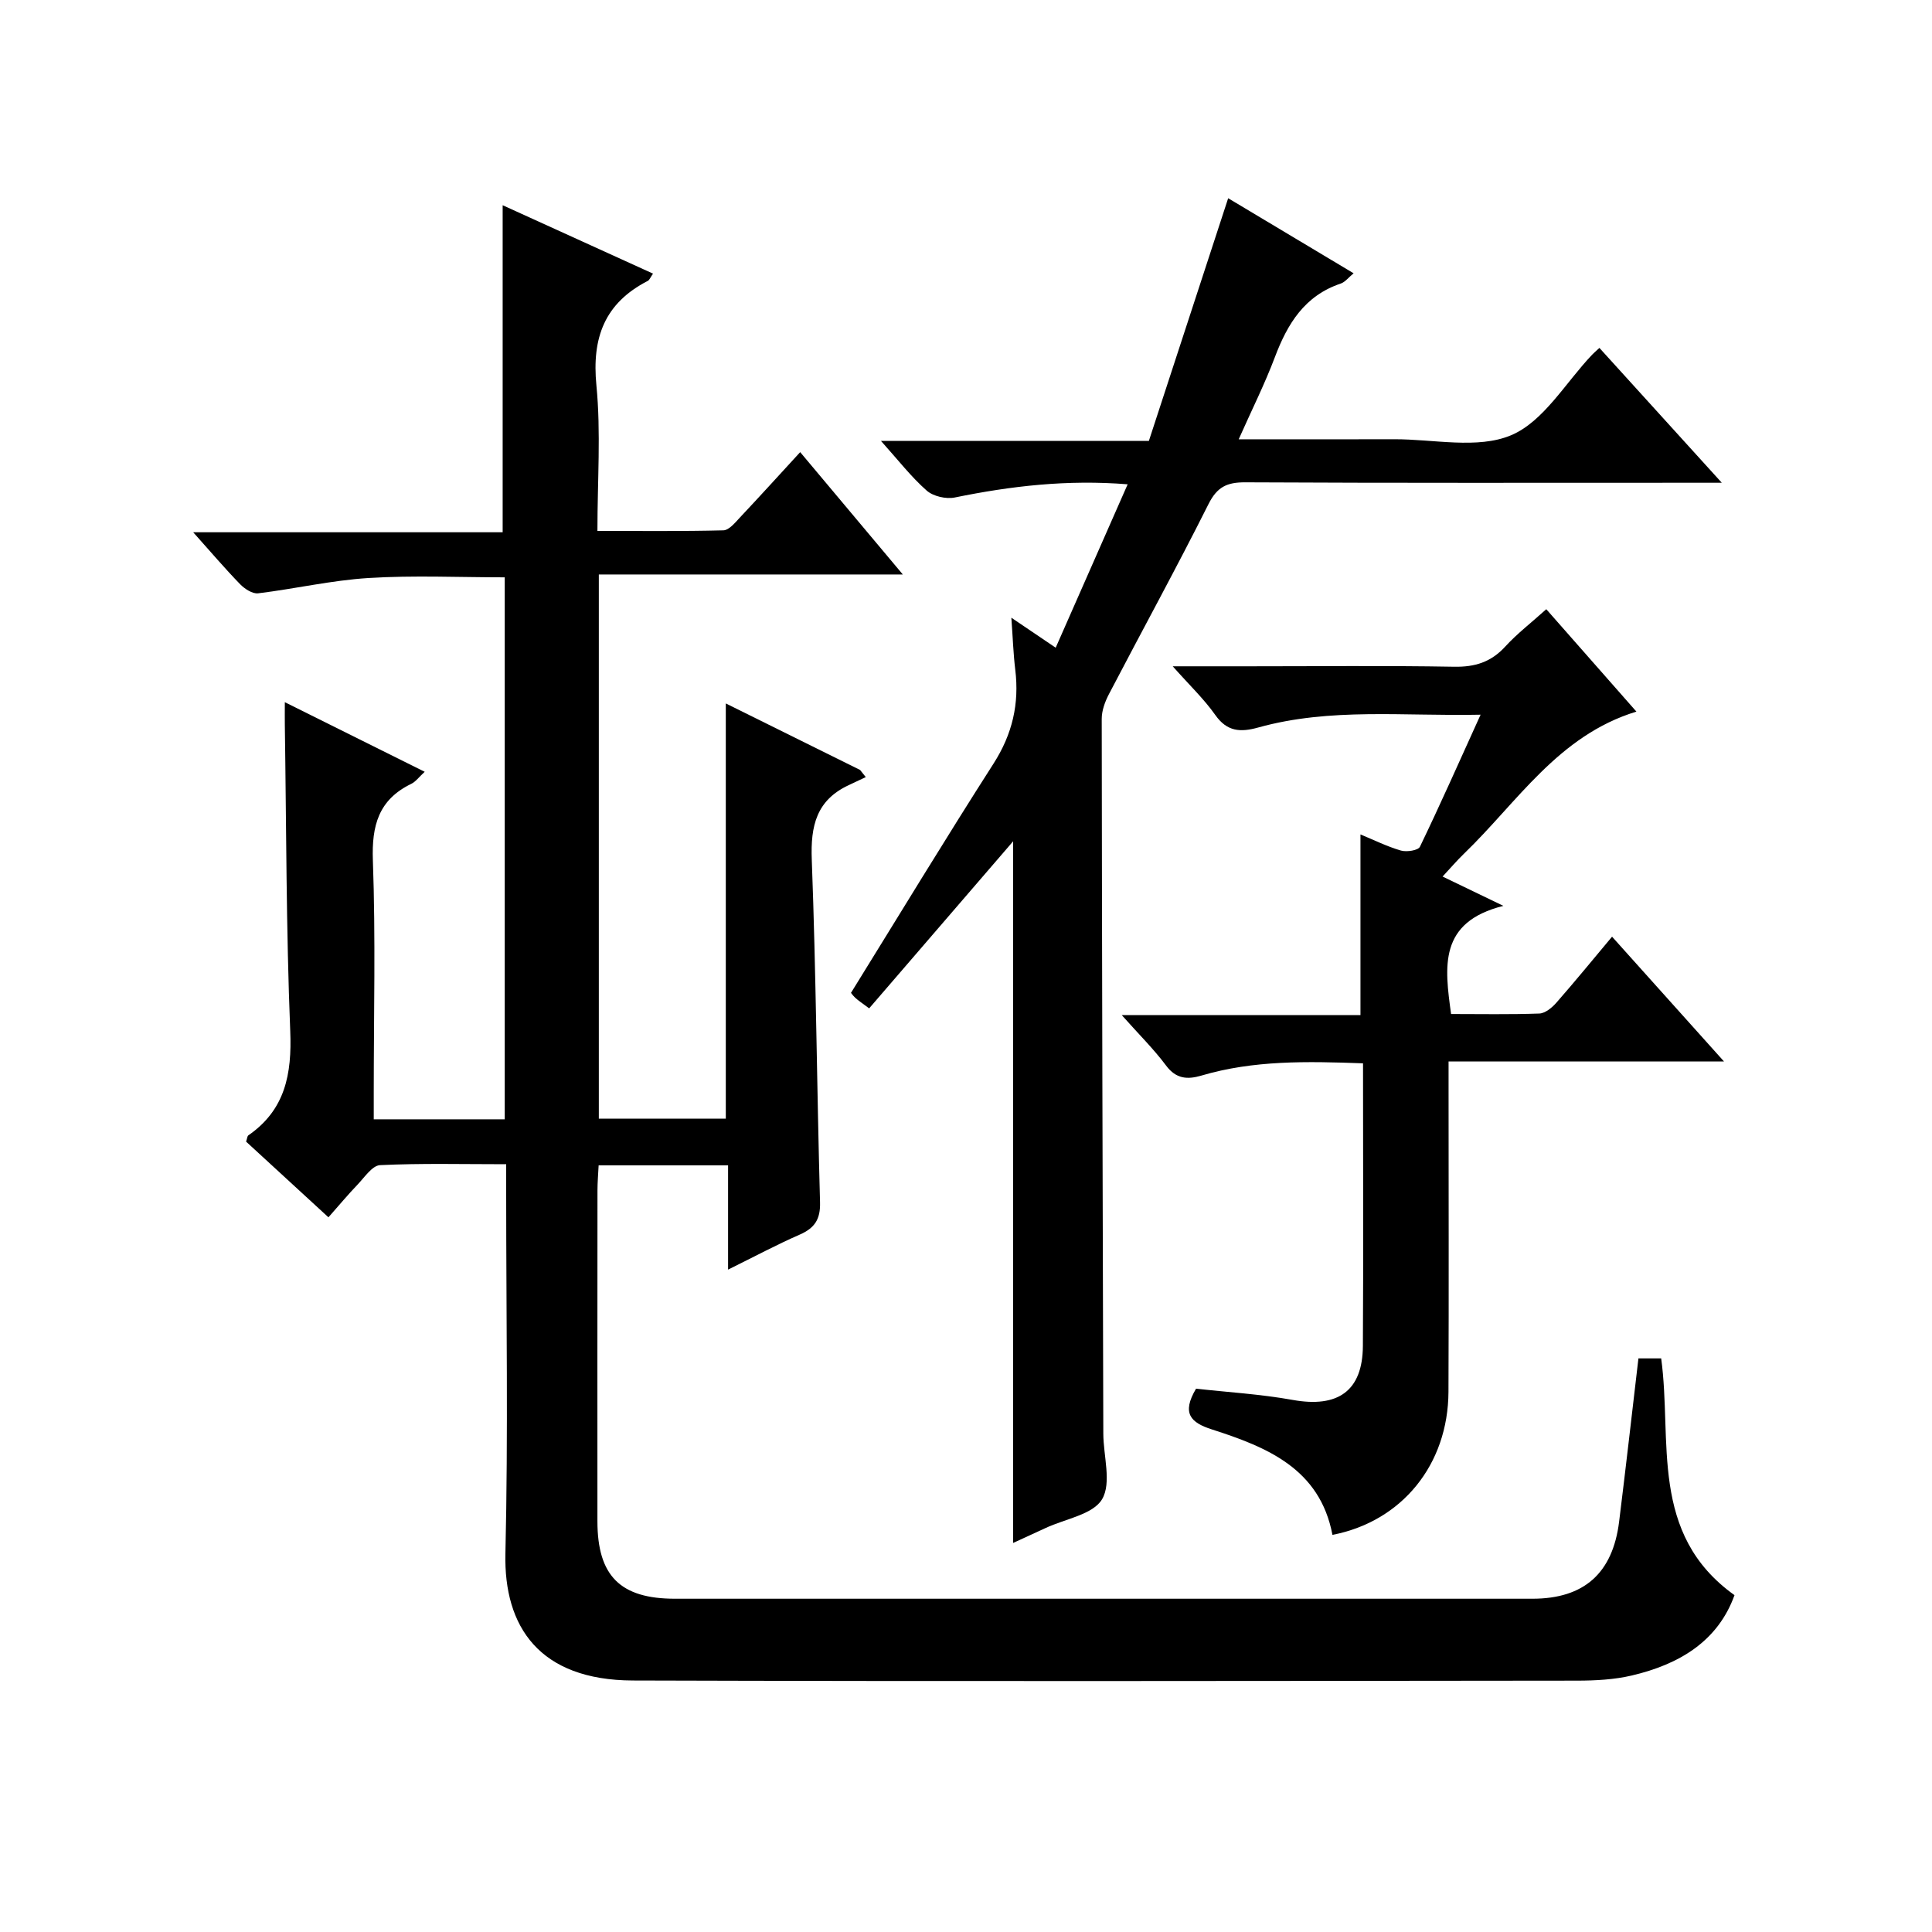 <?xml version="1.0" encoding="utf-8"?>
<svg version="1.1" id="ZDIC" xmlns="http://www.w3.org/2000/svg" xmlns:xlink="http://www.w3.org/1999/xlink" x="0px" y="0px"
	 viewBox="0 0 400 400" style="enable-background:new 0 0 400 400;" xml:space="preserve">

<g>
	
	<path d="M150.74,262.86c0-7.77,0-14.54,0-21.59c-9.03,0-17.62,0-26.8,0c-0.08,1.71-0.24,3.45-0.24,5.2
		c-0.02,22.83-0.02,45.66-0.01,68.5c0.01,11.31,4.74,16.03,16.06,16.03c59.17,0.01,118.34,0.01,177.52,0
		c10.66,0,16.62-5.25,17.95-15.95c1.39-11.2,2.66-22.41,4-33.81c1.76,0,3.19,0,4.71,0c2.33,17.06-2.59,36.31,15.18,49.02
		c-3.45,9.57-11.46,14.33-21.24,16.63c-3.65,0.86-7.52,1.06-11.3,1.07c-65.17,0.06-130.35,0.17-195.52-0.03
		c-19.41-0.06-26.76-11.16-26.41-26.28c0.58-24.82,0.16-49.66,0.16-74.49c0-1.81,0-3.62,0-6.12c-8.94,0-17.54-0.22-26.11,0.19
		c-1.63,0.08-3.23,2.54-4.68,4.05c-1.95,2.03-3.76,4.21-6.01,6.75c-5.8-5.33-11.48-10.55-17.05-15.67c0.24-0.7,0.25-1.14,0.46-1.29
		c7.66-5.3,9.04-12.7,8.68-21.6c-0.85-21.13-0.8-42.3-1.12-63.45c-0.02-1.27,0-2.54,0-4.64c9.9,4.93,19.14,9.53,28.96,14.41
		c-1.19,1.09-1.86,2.05-2.79,2.5c-6.75,3.28-8.2,8.61-7.94,15.85c0.58,15.98,0.18,31.99,0.18,47.99c0,1.79,0,3.58,0,5.61
		c9.32,0,18.07,0,27.12,0c0-37.48,0-74.74,0-112.21c-9.43,0-18.83-0.44-28.17,0.14c-7.66,0.47-15.24,2.24-22.89,3.17
		c-1.16,0.14-2.77-0.91-3.71-1.87c-3.13-3.22-6.04-6.64-9.73-10.77c21.92,0,43.05,0,64.07,0c0-22.76,0-44.83,0-67.71
		c10.23,4.65,20.57,9.36,31.13,14.16c-0.55,0.79-0.73,1.33-1.09,1.51c-8.92,4.59-11.6,11.74-10.63,21.63
		c0.95,9.73,0.21,19.63,0.21,30.13c8.87,0,17.48,0.1,26.08-0.12c1.16-0.03,2.41-1.57,3.4-2.63c4.1-4.36,8.12-8.79,12.5-13.56
		c7.01,8.36,13.81,16.45,21.25,25.33c-21.54,0-42.09,0-62.94,0c0,37.76,0,75.02,0,112.67c8.7,0,17.43,0,26.29,0
		c0-28.41,0-56.81,0-85.97c9.37,4.64,18.59,9.21,27.8,13.77c0.39,0.49,0.79,0.99,1.18,1.48c-1.17,0.55-2.34,1.11-3.52,1.66
		c-6.69,3.11-7.93,8.42-7.66,15.43c0.89,23.63,1.05,47.29,1.71,70.93c0.1,3.55-1.12,5.35-4.22,6.71
		C160.88,257.66,156.35,260.09,150.74,262.86z"/>
	<path d="M209.76,174.18c-9.94,11.54-19.81,22.99-29.81,34.59c-1.41-1.06-2.23-1.58-2.92-2.23c-0.59-0.56-1.04-1.27-0.83-1
		c9.99-16.13,19.56-31.92,29.51-47.46c3.89-6.08,5.35-12.37,4.49-19.41c-0.4-3.3-0.51-6.63-0.81-10.78
		c3.17,2.14,5.93,4.01,9.18,6.21c4.98-11.3,9.83-22.31,14.9-33.83c-12.5-1.01-24.16,0.35-35.79,2.73c-1.81,0.37-4.47-0.24-5.82-1.43
		c-3.22-2.84-5.89-6.3-9.46-10.28c18.8,0,36.78,0,55.46,0c5.51-16.86,10.9-33.38,16.42-50.25c8.55,5.11,17.05,10.2,25.97,15.54
		c-1.04,0.85-1.75,1.82-2.67,2.13c-7.48,2.51-11.03,8.33-13.64,15.26c-2.09,5.54-4.76,10.86-7.48,16.98
		c11.29,0,21.74,0.03,32.18-0.01c8.16-0.03,17.26,2.1,24.22-0.83c6.74-2.84,11.28-10.91,16.78-16.68c0.34-0.35,0.71-0.67,1.5-1.4
		c8.17,9,16.3,17.96,25.34,27.92c-2.74,0-4.43,0-6.12,0c-30.84,0-61.68,0.07-92.52-0.09c-3.79-0.02-5.84,0.93-7.63,4.5
		c-6.64,13.24-13.77,26.23-20.62,39.36c-0.81,1.55-1.49,3.4-1.49,5.11c0.05,49.33,0.19,98.66,0.33,147.99
		c0.01,4.61,1.75,10.17-0.25,13.57c-1.87,3.18-7.63,4.07-11.68,5.96c-2.23,1.04-4.46,2.05-6.74,3.1
		C209.76,270.81,209.76,222.47,209.76,174.18z"/>
	<path d="M282.2,220.15c-11.66-0.43-22.68-0.65-33.47,2.54c-2.86,0.84-5.22,0.72-7.3-2.07c-2.57-3.44-5.66-6.49-9.19-10.46
		c16.98,0,33.15,0,49.43,0c0-12.67,0-24.74,0-37.4c2.75,1.13,5.49,2.5,8.38,3.34c1.19,0.34,3.57-0.03,3.93-0.79
		c4.24-8.8,8.2-17.73,12.56-27.34c-15.89,0.34-31.12-1.5-46.03,2.65c-3.67,1.02-6.44,0.89-8.89-2.58c-2.35-3.33-5.37-6.2-8.82-10.09
		c5.91,0,10.83,0,15.75,0c14.17,0,28.34-0.16,42.51,0.09c4.32,0.08,7.64-0.96,10.58-4.17c2.44-2.67,5.36-4.91,8.5-7.74
		c6.35,7.22,12.46,14.16,18.66,21.2c-16.2,4.95-24.65,18.78-35.72,29.44c-1.42,1.37-2.71,2.89-4.41,4.71
		c3.94,1.9,7.56,3.64,12.59,6.07c-13.46,3.36-12.17,12.59-10.83,22.39c6.05,0,12.17,0.12,18.28-0.1c1.21-0.05,2.63-1.22,3.52-2.24
		c3.83-4.37,7.51-8.87,11.53-13.67c7.63,8.5,15.05,16.77,23.18,25.84c-19.39,0-37.89,0-57.03,0c0,2.36,0,4.12,0,5.89
		c0,20.83,0.07,41.67-0.02,62.5c-0.07,15.07-9.63,26.83-24.02,29.62c-2.61-13.73-13.56-18.17-24.98-21.84
		c-4.36-1.4-6.3-3.31-3.26-8.43c6.4,0.72,13.28,1.12,20.02,2.33c9.34,1.69,14.46-1.84,14.52-11.16
		C282.29,259.38,282.2,240.06,282.2,220.15z"/>
</g>
</svg>
